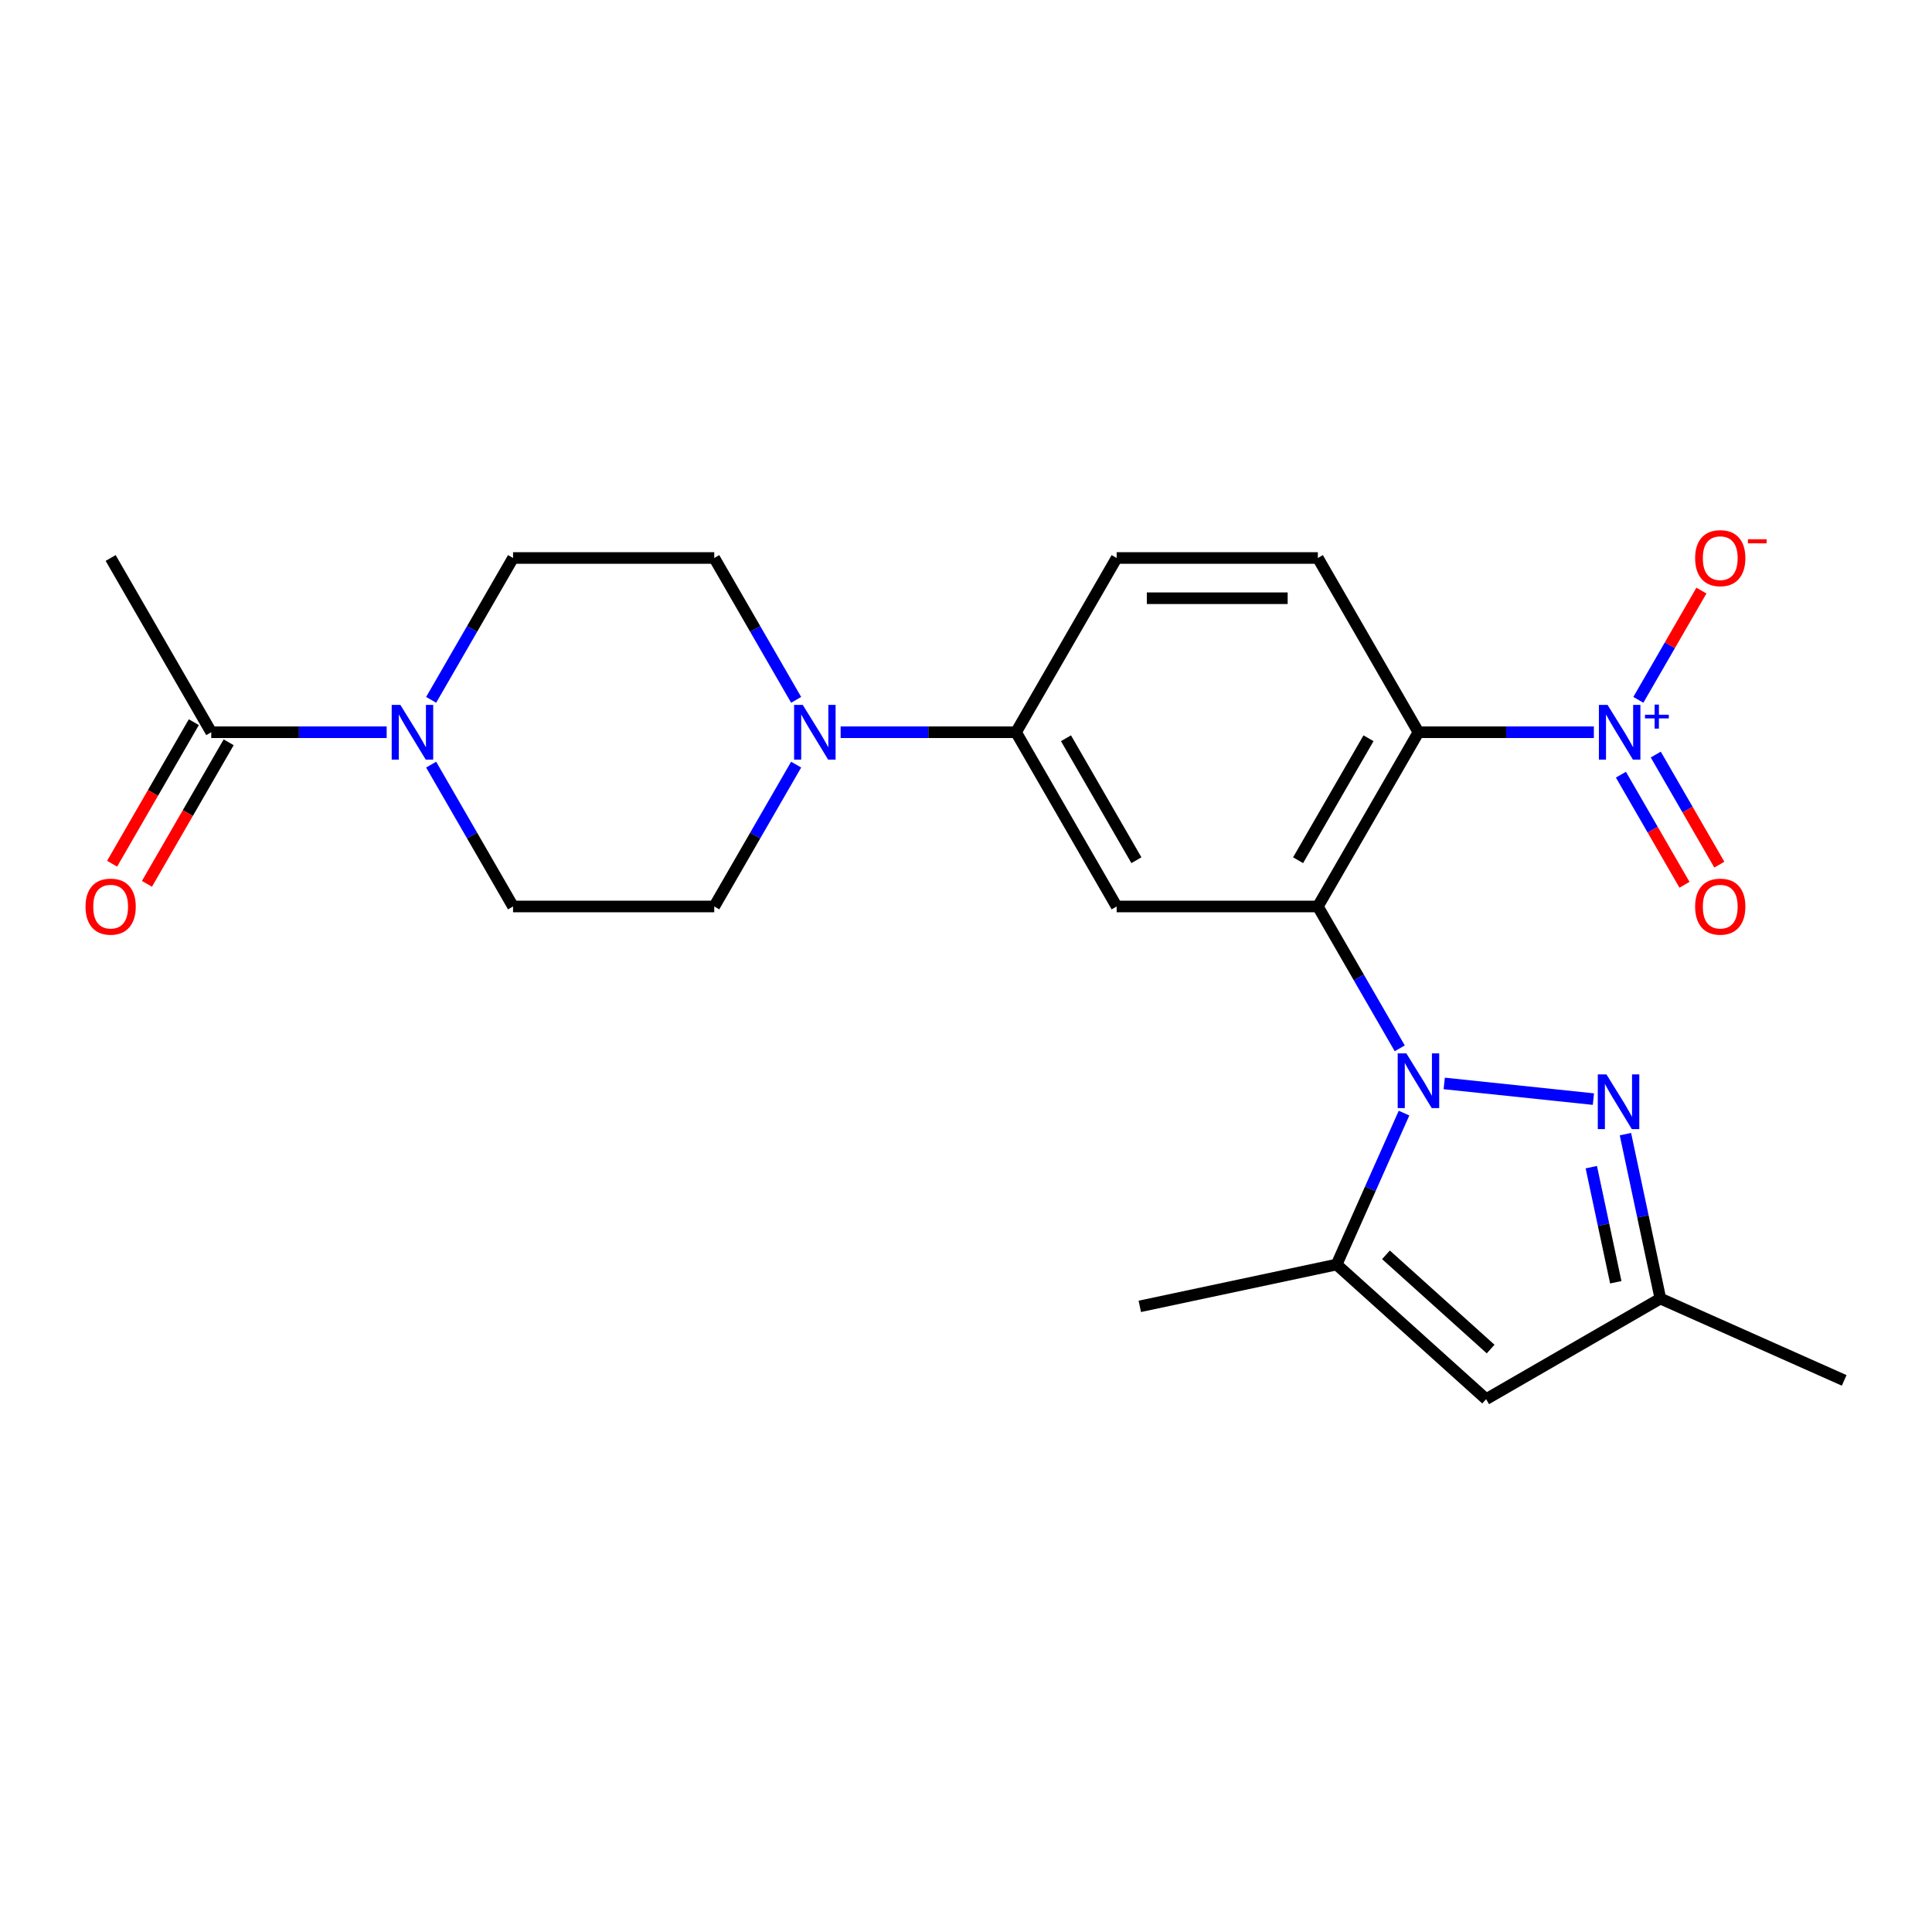 <?xml version='1.0' encoding='iso-8859-1'?>
<svg version='1.1' baseProfile='full'
              xmlns='http://www.w3.org/2000/svg'
                      xmlns:rdkit='http://www.rdkit.org/xml'
                      xmlns:xlink='http://www.w3.org/1999/xlink'
                  xml:space='preserve'
width='1000px' height='1000px' viewBox='0 0 1000 1000'>
<!-- END OF HEADER -->
<rect style='opacity:1.0;fill:#FFFFFF;stroke:none' width='1000' height='1000' x='0' y='0'> </rect>
<path class='bond-0' d='M 724.507,542.617 L 703.311,505.904' style='fill:none;fill-rule:evenodd;stroke:#0000FF;stroke-width:6px;stroke-linecap:butt;stroke-linejoin:miter;stroke-opacity:1' />
<path class='bond-0' d='M 703.311,505.904 L 682.115,469.192' style='fill:none;fill-rule:evenodd;stroke:#000000;stroke-width:6px;stroke-linecap:butt;stroke-linejoin:miter;stroke-opacity:1' />
<path class='bond-3' d='M 747.529,560.783 L 824.748,568.899' style='fill:none;fill-rule:evenodd;stroke:#0000FF;stroke-width:6px;stroke-linecap:butt;stroke-linejoin:miter;stroke-opacity:1' />
<path class='bond-4' d='M 726.722,576.144 L 709.275,615.331' style='fill:none;fill-rule:evenodd;stroke:#0000FF;stroke-width:6px;stroke-linecap:butt;stroke-linejoin:miter;stroke-opacity:1' />
<path class='bond-4' d='M 709.275,615.331 L 691.828,654.518' style='fill:none;fill-rule:evenodd;stroke:#000000;stroke-width:6px;stroke-linecap:butt;stroke-linejoin:miter;stroke-opacity:1' />
<path class='bond-1' d='M 682.115,469.192 L 734.186,379.003' style='fill:none;fill-rule:evenodd;stroke:#000000;stroke-width:6px;stroke-linecap:butt;stroke-linejoin:miter;stroke-opacity:1' />
<path class='bond-1' d='M 671.888,445.249 L 708.337,382.117' style='fill:none;fill-rule:evenodd;stroke:#000000;stroke-width:6px;stroke-linecap:butt;stroke-linejoin:miter;stroke-opacity:1' />
<path class='bond-5' d='M 682.115,469.192 L 577.975,469.192' style='fill:none;fill-rule:evenodd;stroke:#000000;stroke-width:6px;stroke-linecap:butt;stroke-linejoin:miter;stroke-opacity:1' />
<path class='bond-2' d='M 734.186,379.003 L 779.584,379.003' style='fill:none;fill-rule:evenodd;stroke:#000000;stroke-width:6px;stroke-linecap:butt;stroke-linejoin:miter;stroke-opacity:1' />
<path class='bond-2' d='M 779.584,379.003 L 824.983,379.003' style='fill:none;fill-rule:evenodd;stroke:#0000FF;stroke-width:6px;stroke-linecap:butt;stroke-linejoin:miter;stroke-opacity:1' />
<path class='bond-12' d='M 734.186,379.003 L 682.115,288.815' style='fill:none;fill-rule:evenodd;stroke:#000000;stroke-width:6px;stroke-linecap:butt;stroke-linejoin:miter;stroke-opacity:1' />
<path class='bond-13' d='M 848.005,362.24 L 864.328,333.967' style='fill:none;fill-rule:evenodd;stroke:#0000FF;stroke-width:6px;stroke-linecap:butt;stroke-linejoin:miter;stroke-opacity:1' />
<path class='bond-13' d='M 864.328,333.967 L 880.651,305.694' style='fill:none;fill-rule:evenodd;stroke:#FF0000;stroke-width:6px;stroke-linecap:butt;stroke-linejoin:miter;stroke-opacity:1' />
<path class='bond-14' d='M 838.986,400.974 L 855.436,429.466' style='fill:none;fill-rule:evenodd;stroke:#0000FF;stroke-width:6px;stroke-linecap:butt;stroke-linejoin:miter;stroke-opacity:1' />
<path class='bond-14' d='M 855.436,429.466 L 871.887,457.959' style='fill:none;fill-rule:evenodd;stroke:#FF0000;stroke-width:6px;stroke-linecap:butt;stroke-linejoin:miter;stroke-opacity:1' />
<path class='bond-14' d='M 857.024,390.56 L 873.474,419.052' style='fill:none;fill-rule:evenodd;stroke:#0000FF;stroke-width:6px;stroke-linecap:butt;stroke-linejoin:miter;stroke-opacity:1' />
<path class='bond-14' d='M 873.474,419.052 L 889.924,447.545' style='fill:none;fill-rule:evenodd;stroke:#FF0000;stroke-width:6px;stroke-linecap:butt;stroke-linejoin:miter;stroke-opacity:1' />
<path class='bond-10' d='M 841.319,587.029 L 850.364,629.58' style='fill:none;fill-rule:evenodd;stroke:#0000FF;stroke-width:6px;stroke-linecap:butt;stroke-linejoin:miter;stroke-opacity:1' />
<path class='bond-10' d='M 850.364,629.58 L 859.408,672.131' style='fill:none;fill-rule:evenodd;stroke:#000000;stroke-width:6px;stroke-linecap:butt;stroke-linejoin:miter;stroke-opacity:1' />
<path class='bond-10' d='M 823.66,604.125 L 829.991,633.911' style='fill:none;fill-rule:evenodd;stroke:#0000FF;stroke-width:6px;stroke-linecap:butt;stroke-linejoin:miter;stroke-opacity:1' />
<path class='bond-10' d='M 829.991,633.911 L 836.322,663.696' style='fill:none;fill-rule:evenodd;stroke:#000000;stroke-width:6px;stroke-linecap:butt;stroke-linejoin:miter;stroke-opacity:1' />
<path class='bond-6' d='M 691.828,654.518 L 769.22,724.201' style='fill:none;fill-rule:evenodd;stroke:#000000;stroke-width:6px;stroke-linecap:butt;stroke-linejoin:miter;stroke-opacity:1' />
<path class='bond-6' d='M 717.373,649.492 L 771.548,698.27' style='fill:none;fill-rule:evenodd;stroke:#000000;stroke-width:6px;stroke-linecap:butt;stroke-linejoin:miter;stroke-opacity:1' />
<path class='bond-21' d='M 691.828,654.518 L 589.963,676.17' style='fill:none;fill-rule:evenodd;stroke:#000000;stroke-width:6px;stroke-linecap:butt;stroke-linejoin:miter;stroke-opacity:1' />
<path class='bond-9' d='M 577.975,469.192 L 525.904,379.003' style='fill:none;fill-rule:evenodd;stroke:#000000;stroke-width:6px;stroke-linecap:butt;stroke-linejoin:miter;stroke-opacity:1' />
<path class='bond-9' d='M 588.202,445.249 L 551.752,382.117' style='fill:none;fill-rule:evenodd;stroke:#000000;stroke-width:6px;stroke-linecap:butt;stroke-linejoin:miter;stroke-opacity:1' />
<path class='bond-24' d='M 769.22,724.201 L 859.408,672.131' style='fill:none;fill-rule:evenodd;stroke:#000000;stroke-width:6px;stroke-linecap:butt;stroke-linejoin:miter;stroke-opacity:1' />
<path class='bond-7' d='M 223.16,362.24 L 244.356,325.527' style='fill:none;fill-rule:evenodd;stroke:#0000FF;stroke-width:6px;stroke-linecap:butt;stroke-linejoin:miter;stroke-opacity:1' />
<path class='bond-7' d='M 244.356,325.527 L 265.552,288.815' style='fill:none;fill-rule:evenodd;stroke:#000000;stroke-width:6px;stroke-linecap:butt;stroke-linejoin:miter;stroke-opacity:1' />
<path class='bond-11' d='M 200.138,379.003 L 154.74,379.003' style='fill:none;fill-rule:evenodd;stroke:#0000FF;stroke-width:6px;stroke-linecap:butt;stroke-linejoin:miter;stroke-opacity:1' />
<path class='bond-11' d='M 154.74,379.003 L 109.341,379.003' style='fill:none;fill-rule:evenodd;stroke:#000000;stroke-width:6px;stroke-linecap:butt;stroke-linejoin:miter;stroke-opacity:1' />
<path class='bond-26' d='M 223.16,395.767 L 244.356,432.479' style='fill:none;fill-rule:evenodd;stroke:#0000FF;stroke-width:6px;stroke-linecap:butt;stroke-linejoin:miter;stroke-opacity:1' />
<path class='bond-26' d='M 244.356,432.479 L 265.552,469.192' style='fill:none;fill-rule:evenodd;stroke:#000000;stroke-width:6px;stroke-linecap:butt;stroke-linejoin:miter;stroke-opacity:1' />
<path class='bond-8' d='M 435.107,379.003 L 480.506,379.003' style='fill:none;fill-rule:evenodd;stroke:#0000FF;stroke-width:6px;stroke-linecap:butt;stroke-linejoin:miter;stroke-opacity:1' />
<path class='bond-8' d='M 480.506,379.003 L 525.904,379.003' style='fill:none;fill-rule:evenodd;stroke:#000000;stroke-width:6px;stroke-linecap:butt;stroke-linejoin:miter;stroke-opacity:1' />
<path class='bond-17' d='M 412.085,395.767 L 390.889,432.479' style='fill:none;fill-rule:evenodd;stroke:#0000FF;stroke-width:6px;stroke-linecap:butt;stroke-linejoin:miter;stroke-opacity:1' />
<path class='bond-17' d='M 390.889,432.479 L 369.693,469.192' style='fill:none;fill-rule:evenodd;stroke:#000000;stroke-width:6px;stroke-linecap:butt;stroke-linejoin:miter;stroke-opacity:1' />
<path class='bond-18' d='M 412.085,362.24 L 390.889,325.527' style='fill:none;fill-rule:evenodd;stroke:#0000FF;stroke-width:6px;stroke-linecap:butt;stroke-linejoin:miter;stroke-opacity:1' />
<path class='bond-18' d='M 390.889,325.527 L 369.693,288.815' style='fill:none;fill-rule:evenodd;stroke:#000000;stroke-width:6px;stroke-linecap:butt;stroke-linejoin:miter;stroke-opacity:1' />
<path class='bond-19' d='M 525.904,379.003 L 577.975,288.815' style='fill:none;fill-rule:evenodd;stroke:#000000;stroke-width:6px;stroke-linecap:butt;stroke-linejoin:miter;stroke-opacity:1' />
<path class='bond-23' d='M 859.408,672.131 L 954.545,714.489' style='fill:none;fill-rule:evenodd;stroke:#000000;stroke-width:6px;stroke-linecap:butt;stroke-linejoin:miter;stroke-opacity:1' />
<path class='bond-20' d='M 100.322,373.796 L 79.172,410.429' style='fill:none;fill-rule:evenodd;stroke:#000000;stroke-width:6px;stroke-linecap:butt;stroke-linejoin:miter;stroke-opacity:1' />
<path class='bond-20' d='M 79.172,410.429 L 58.023,447.061' style='fill:none;fill-rule:evenodd;stroke:#FF0000;stroke-width:6px;stroke-linecap:butt;stroke-linejoin:miter;stroke-opacity:1' />
<path class='bond-20' d='M 118.36,384.21 L 97.21,420.843' style='fill:none;fill-rule:evenodd;stroke:#000000;stroke-width:6px;stroke-linecap:butt;stroke-linejoin:miter;stroke-opacity:1' />
<path class='bond-20' d='M 97.21,420.843 L 76.06,457.475' style='fill:none;fill-rule:evenodd;stroke:#FF0000;stroke-width:6px;stroke-linecap:butt;stroke-linejoin:miter;stroke-opacity:1' />
<path class='bond-22' d='M 109.341,379.003 L 57.271,288.815' style='fill:none;fill-rule:evenodd;stroke:#000000;stroke-width:6px;stroke-linecap:butt;stroke-linejoin:miter;stroke-opacity:1' />
<path class='bond-25' d='M 682.115,288.815 L 577.975,288.815' style='fill:none;fill-rule:evenodd;stroke:#000000;stroke-width:6px;stroke-linecap:butt;stroke-linejoin:miter;stroke-opacity:1' />
<path class='bond-25' d='M 666.494,309.643 L 593.596,309.643' style='fill:none;fill-rule:evenodd;stroke:#000000;stroke-width:6px;stroke-linecap:butt;stroke-linejoin:miter;stroke-opacity:1' />
<path class='bond-15' d='M 265.552,288.815 L 369.693,288.815' style='fill:none;fill-rule:evenodd;stroke:#000000;stroke-width:6px;stroke-linecap:butt;stroke-linejoin:miter;stroke-opacity:1' />
<path class='bond-16' d='M 265.552,469.192 L 369.693,469.192' style='fill:none;fill-rule:evenodd;stroke:#000000;stroke-width:6px;stroke-linecap:butt;stroke-linejoin:miter;stroke-opacity:1' />
<path  class='atom-0' d='M 727.926 545.22
L 737.206 560.22
Q 738.126 561.7, 739.606 564.38
Q 741.086 567.06, 741.166 567.22
L 741.166 545.22
L 744.926 545.22
L 744.926 573.54
L 741.046 573.54
L 731.086 557.14
Q 729.926 555.22, 728.686 553.02
Q 727.486 550.82, 727.126 550.14
L 727.126 573.54
L 723.446 573.54
L 723.446 545.22
L 727.926 545.22
' fill='#0000FF'/>
<path  class='atom-3' d='M 832.067 364.843
L 841.347 379.843
Q 842.267 381.323, 843.747 384.003
Q 845.227 386.683, 845.307 386.843
L 845.307 364.843
L 849.067 364.843
L 849.067 393.163
L 845.187 393.163
L 835.227 376.763
Q 834.067 374.843, 832.827 372.643
Q 831.627 370.443, 831.267 369.763
L 831.267 393.163
L 827.587 393.163
L 827.587 364.843
L 832.067 364.843
' fill='#0000FF'/>
<path  class='atom-3' d='M 851.443 369.948
L 856.432 369.948
L 856.432 364.694
L 858.65 364.694
L 858.65 369.948
L 863.771 369.948
L 863.771 371.849
L 858.65 371.849
L 858.65 377.129
L 856.432 377.129
L 856.432 371.849
L 851.443 371.849
L 851.443 369.948
' fill='#0000FF'/>
<path  class='atom-4' d='M 831.496 556.106
L 840.776 571.106
Q 841.696 572.586, 843.176 575.266
Q 844.656 577.946, 844.736 578.106
L 844.736 556.106
L 848.496 556.106
L 848.496 584.426
L 844.616 584.426
L 834.656 568.026
Q 833.496 566.106, 832.256 563.906
Q 831.056 561.706, 830.696 561.026
L 830.696 584.426
L 827.016 584.426
L 827.016 556.106
L 831.496 556.106
' fill='#0000FF'/>
<path  class='atom-8' d='M 207.222 364.843
L 216.502 379.843
Q 217.422 381.323, 218.902 384.003
Q 220.382 386.683, 220.462 386.843
L 220.462 364.843
L 224.222 364.843
L 224.222 393.163
L 220.342 393.163
L 210.382 376.763
Q 209.222 374.843, 207.982 372.643
Q 206.782 370.443, 206.422 369.763
L 206.422 393.163
L 202.742 393.163
L 202.742 364.843
L 207.222 364.843
' fill='#0000FF'/>
<path  class='atom-9' d='M 415.503 364.843
L 424.783 379.843
Q 425.703 381.323, 427.183 384.003
Q 428.663 386.683, 428.743 386.843
L 428.743 364.843
L 432.503 364.843
L 432.503 393.163
L 428.623 393.163
L 418.663 376.763
Q 417.503 374.843, 416.263 372.643
Q 415.063 370.443, 414.703 369.763
L 414.703 393.163
L 411.023 393.163
L 411.023 364.843
L 415.503 364.843
' fill='#0000FF'/>
<path  class='atom-14' d='M 877.397 288.895
Q 877.397 282.095, 880.757 278.295
Q 884.117 274.495, 890.397 274.495
Q 896.677 274.495, 900.037 278.295
Q 903.397 282.095, 903.397 288.895
Q 903.397 295.775, 899.997 299.695
Q 896.597 303.575, 890.397 303.575
Q 884.157 303.575, 880.757 299.695
Q 877.397 295.815, 877.397 288.895
M 890.397 300.375
Q 894.717 300.375, 897.037 297.495
Q 899.397 294.575, 899.397 288.895
Q 899.397 283.335, 897.037 280.535
Q 894.717 277.695, 890.397 277.695
Q 886.077 277.695, 883.717 280.495
Q 881.397 283.295, 881.397 288.895
Q 881.397 294.615, 883.717 297.495
Q 886.077 300.375, 890.397 300.375
' fill='#FF0000'/>
<path  class='atom-14' d='M 904.717 279.117
L 914.406 279.117
L 914.406 281.229
L 904.717 281.229
L 904.717 279.117
' fill='#FF0000'/>
<path  class='atom-15' d='M 877.397 469.272
Q 877.397 462.472, 880.757 458.672
Q 884.117 454.872, 890.397 454.872
Q 896.677 454.872, 900.037 458.672
Q 903.397 462.472, 903.397 469.272
Q 903.397 476.152, 899.997 480.072
Q 896.597 483.952, 890.397 483.952
Q 884.157 483.952, 880.757 480.072
Q 877.397 476.192, 877.397 469.272
M 890.397 480.752
Q 894.717 480.752, 897.037 477.872
Q 899.397 474.952, 899.397 469.272
Q 899.397 463.712, 897.037 460.912
Q 894.717 458.072, 890.397 458.072
Q 886.077 458.072, 883.717 460.872
Q 881.397 463.672, 881.397 469.272
Q 881.397 474.992, 883.717 477.872
Q 886.077 480.752, 890.397 480.752
' fill='#FF0000'/>
<path  class='atom-21' d='M 44.271 469.272
Q 44.271 462.472, 47.631 458.672
Q 50.991 454.872, 57.271 454.872
Q 63.551 454.872, 66.911 458.672
Q 70.271 462.472, 70.271 469.272
Q 70.271 476.152, 66.871 480.072
Q 63.471 483.952, 57.271 483.952
Q 51.031 483.952, 47.631 480.072
Q 44.271 476.192, 44.271 469.272
M 57.271 480.752
Q 61.591 480.752, 63.911 477.872
Q 66.271 474.952, 66.271 469.272
Q 66.271 463.712, 63.911 460.912
Q 61.591 458.072, 57.271 458.072
Q 52.951 458.072, 50.591 460.872
Q 48.271 463.672, 48.271 469.272
Q 48.271 474.992, 50.591 477.872
Q 52.951 480.752, 57.271 480.752
' fill='#FF0000'/>
</svg>
